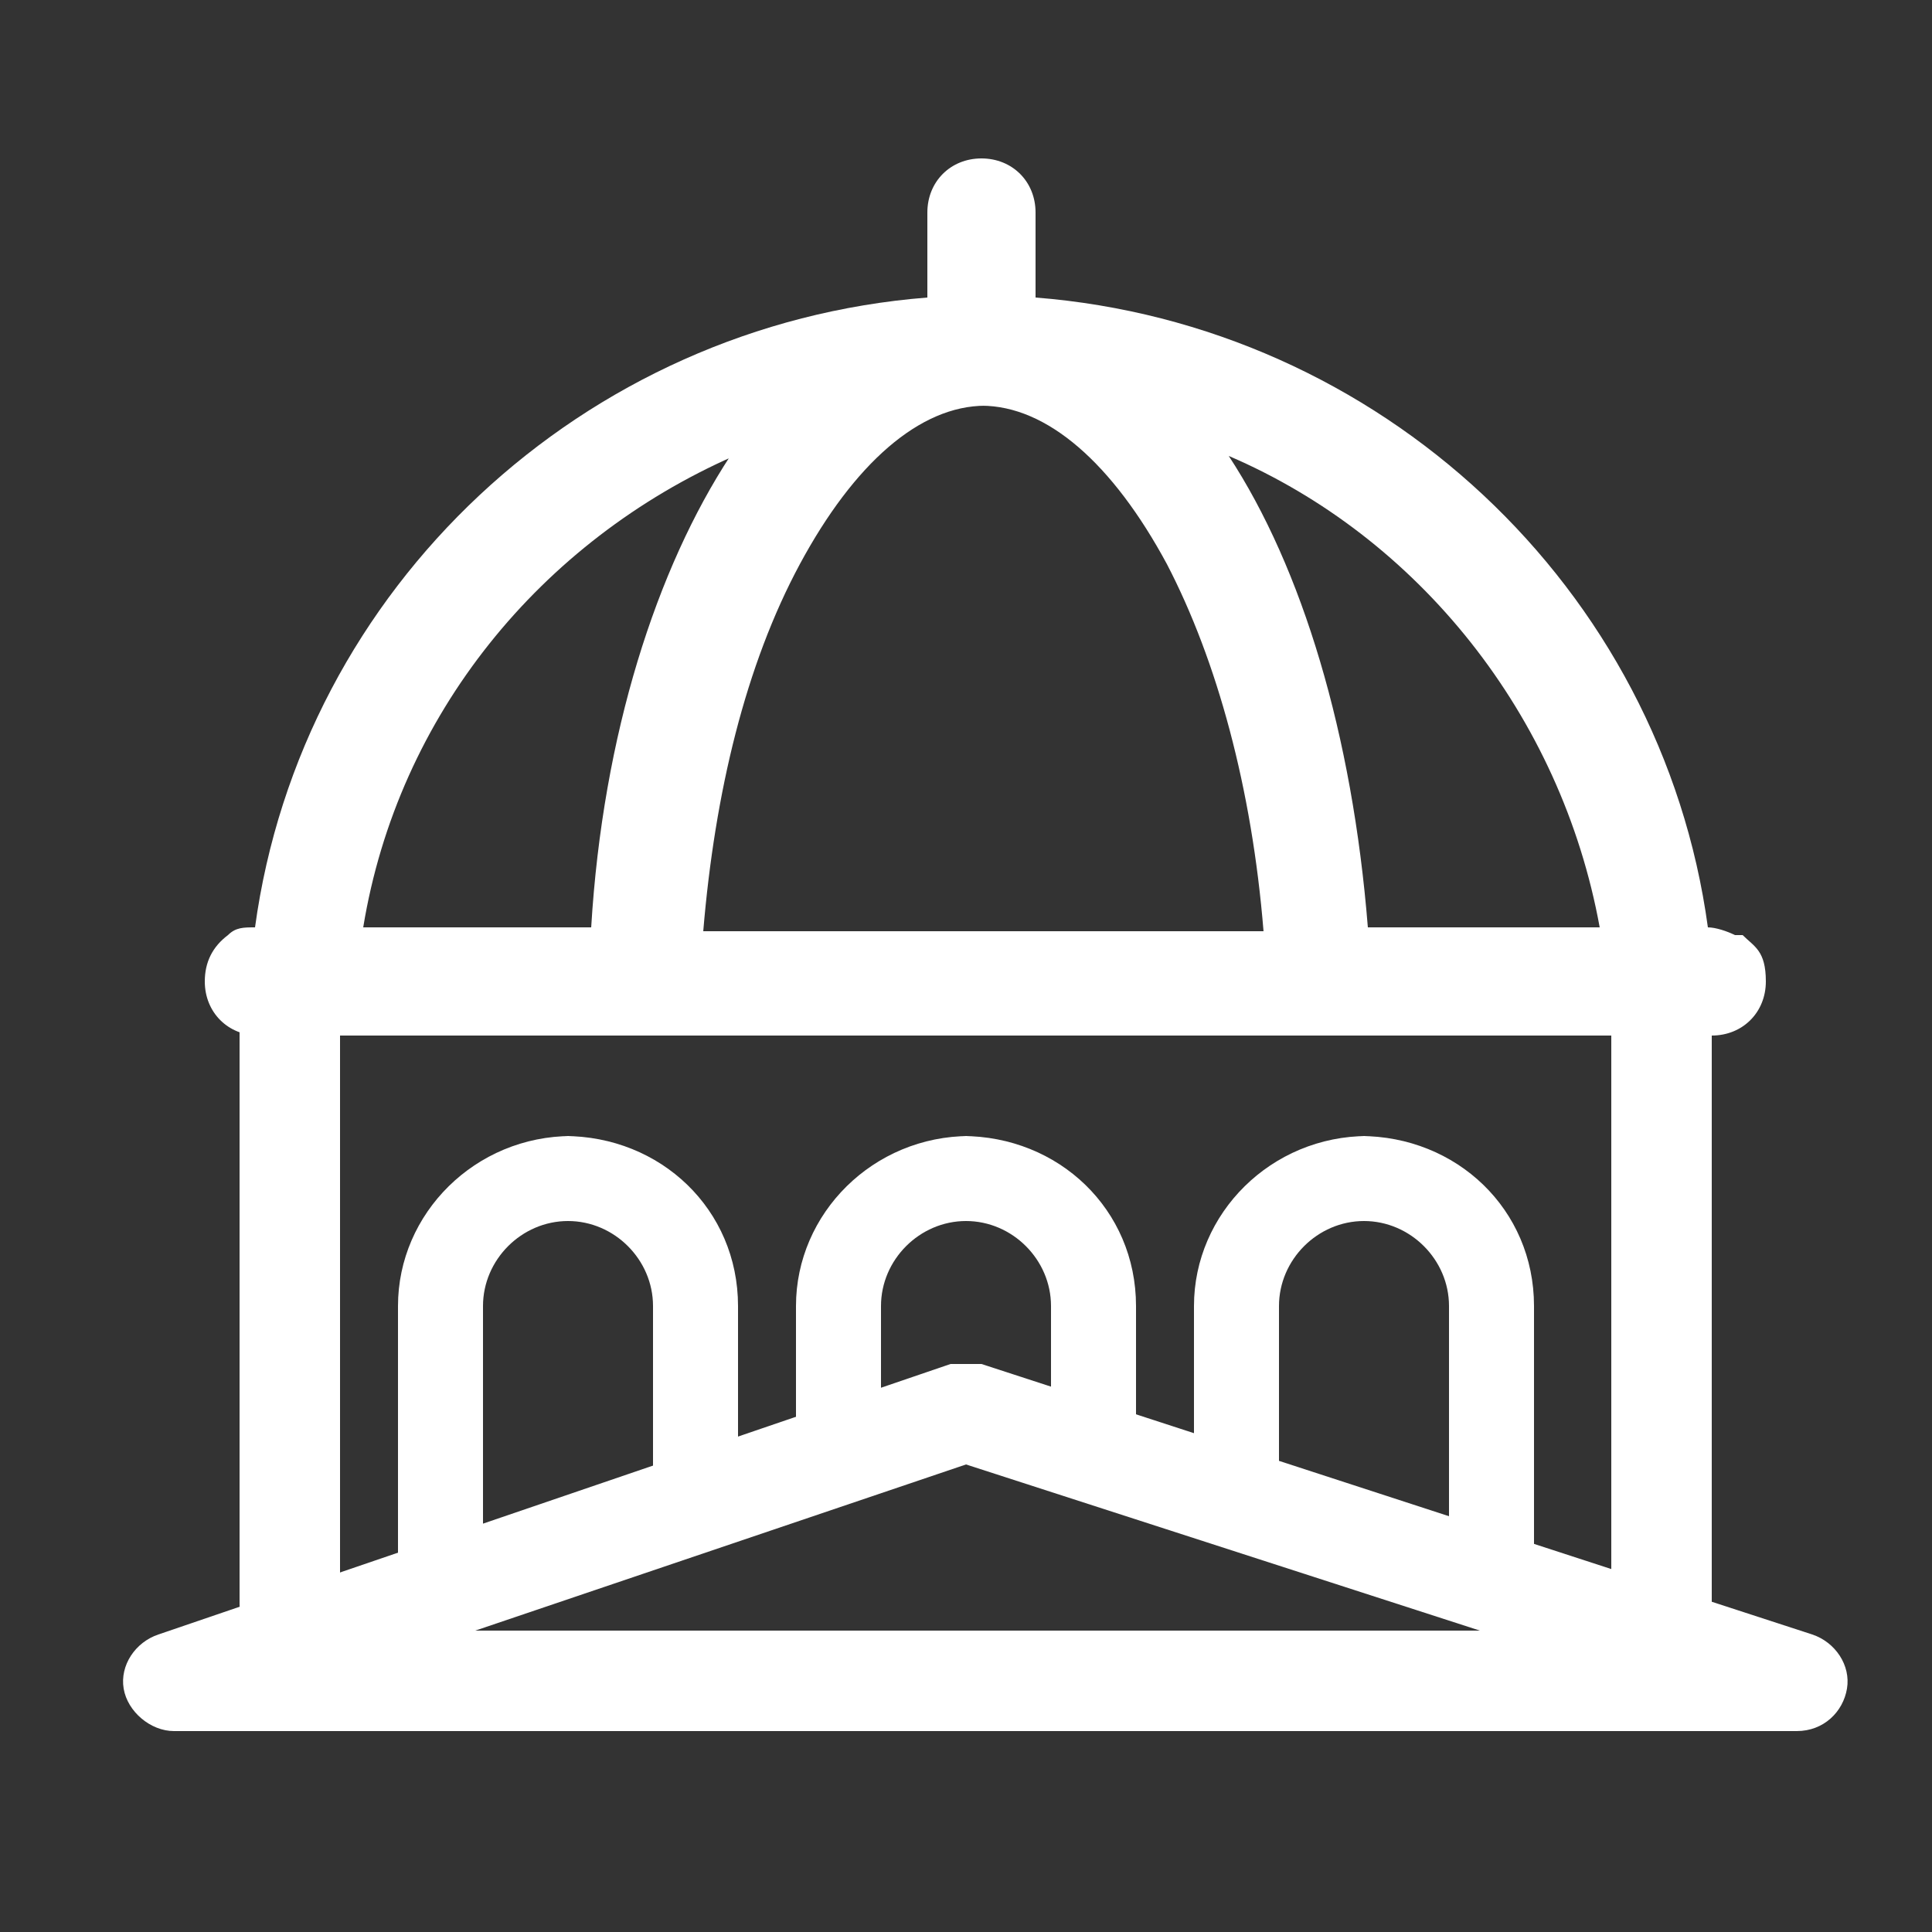 <?xml version="1.0" encoding="UTF-8"?>
<svg xmlns="http://www.w3.org/2000/svg" id="Layer_1" data-name="Layer 1" version="1.1" viewBox="0 0 50 50">
  <rect x="0" y="0" width="50" height="50" fill="#333333" stroke="none"/>
  <defs>
    <style>
      .cls-1 {
        fill: #fff;
        stroke-width: 0px;
      }
    </style>
  </defs>
  <path class="cls-1" d="M44.9,24.2h0,0c-.2-.1-.5-.2-.7-.2-1.2-8.8-8.5-15.6-17.4-16.3v-2.2c0-.8-.6-1.4-1.4-1.4s-1.4.6-1.4,1.4v2.2c-8.9.7-16.2,7.5-17.4,16.3-.3,0-.5,0-.7.2h-.1.1c-.4.3-.6.7-.6,1.2,0,.8.6,1.4,1.4,1.4h37.6c.8,0,1.4-.6,1.4-1.4s-.3-.9-.6-1.2ZM41.3,24h-5.9c-.4-5-1.7-9.3-3.6-12.2,4.9,2.1,8.6,6.7,9.6,12.2ZM25.4,10.5c1.7,0,3.4,1.5,4.8,4.1,1.3,2.5,2.2,5.8,2.5,9.5h-14.5c.3-3.6,1.1-6.9,2.5-9.5,1.4-2.6,3.1-4.1,4.8-4.1ZM18.9,11.8c-1.9,2.9-3.3,7.2-3.6,12.2h-5.9c.9-5.5,4.6-10,9.6-12.2Z"></path>
  <path class="cls-1" d="M35.4,29.4c-2.5,0-4.5,2-4.5,4.4v4.3c0,.6.5,1.1,1.1,1.1s1.1-.5,1.1-1.1v-4.3c0-1.2,1-2.2,2.2-2.2s2.2,1,2.2,2.2v6.2c0,.6.5,1.1,1.1,1.1s1.1-.5,1.1-1.1v-6.2c0-2.5-2-4.4-4.5-4.4Z"></path>
  <path class="cls-1" d="M43,42.8c-.7,0-1.3-.6-1.3-1.3v-16.5c0-.7.6-1.3,1.3-1.3s1.3.6,1.3,1.3v16.5c0,.7-.6,1.3-1.3,1.3Z"></path>
  <path class="cls-1" d="M7.5,42.8c-.7,0-1.3-.6-1.3-1.3v-16.5c0-.7.6-1.3,1.3-1.3s1.3.6,1.3,1.3v16.5c0,.7-.6,1.3-1.3,1.3Z"></path>
  <path class="cls-1" d="M46.5,44.8H4.5c-.6,0-1.2-.5-1.3-1.1-.1-.6.3-1.2.9-1.4l20.5-7c.3,0,.6,0,.8,0l21.5,7c.6.2,1,.8.9,1.4-.1.6-.6,1.1-1.3,1.1ZM12.3,42.2h26l-13.3-4.3-12.7,4.3Z"></path>
  <path class="cls-1" d="M14.8,29.4c-2.5,0-4.5,2-4.5,4.4v7.2c0,.6.5,1.1,1.1,1.1s1.1-.5,1.1-1.1v-7.2c0-1.2,1-2.2,2.2-2.2s2.2,1,2.2,2.2v4.3c0,.6.5,1.1,1.1,1.1s1.1-.5,1.1-1.1v-4.3c0-2.5-2-4.4-4.5-4.4Z"></path>
  <path class="cls-1" d="M25.1,29.4c-2.5,0-4.5,2-4.5,4.4v3.3c0,.6.5,1.1,1.1,1.1s1.1-.5,1.1-1.1v-3.3c0-1.2,1-2.2,2.2-2.2s2.2,1,2.2,2.2v3.2c0,.6.5,1.1,1.1,1.1s1.1-.5,1.1-1.1v-3.2c0-2.5-2-4.4-4.5-4.4Z"></path>
</svg>
